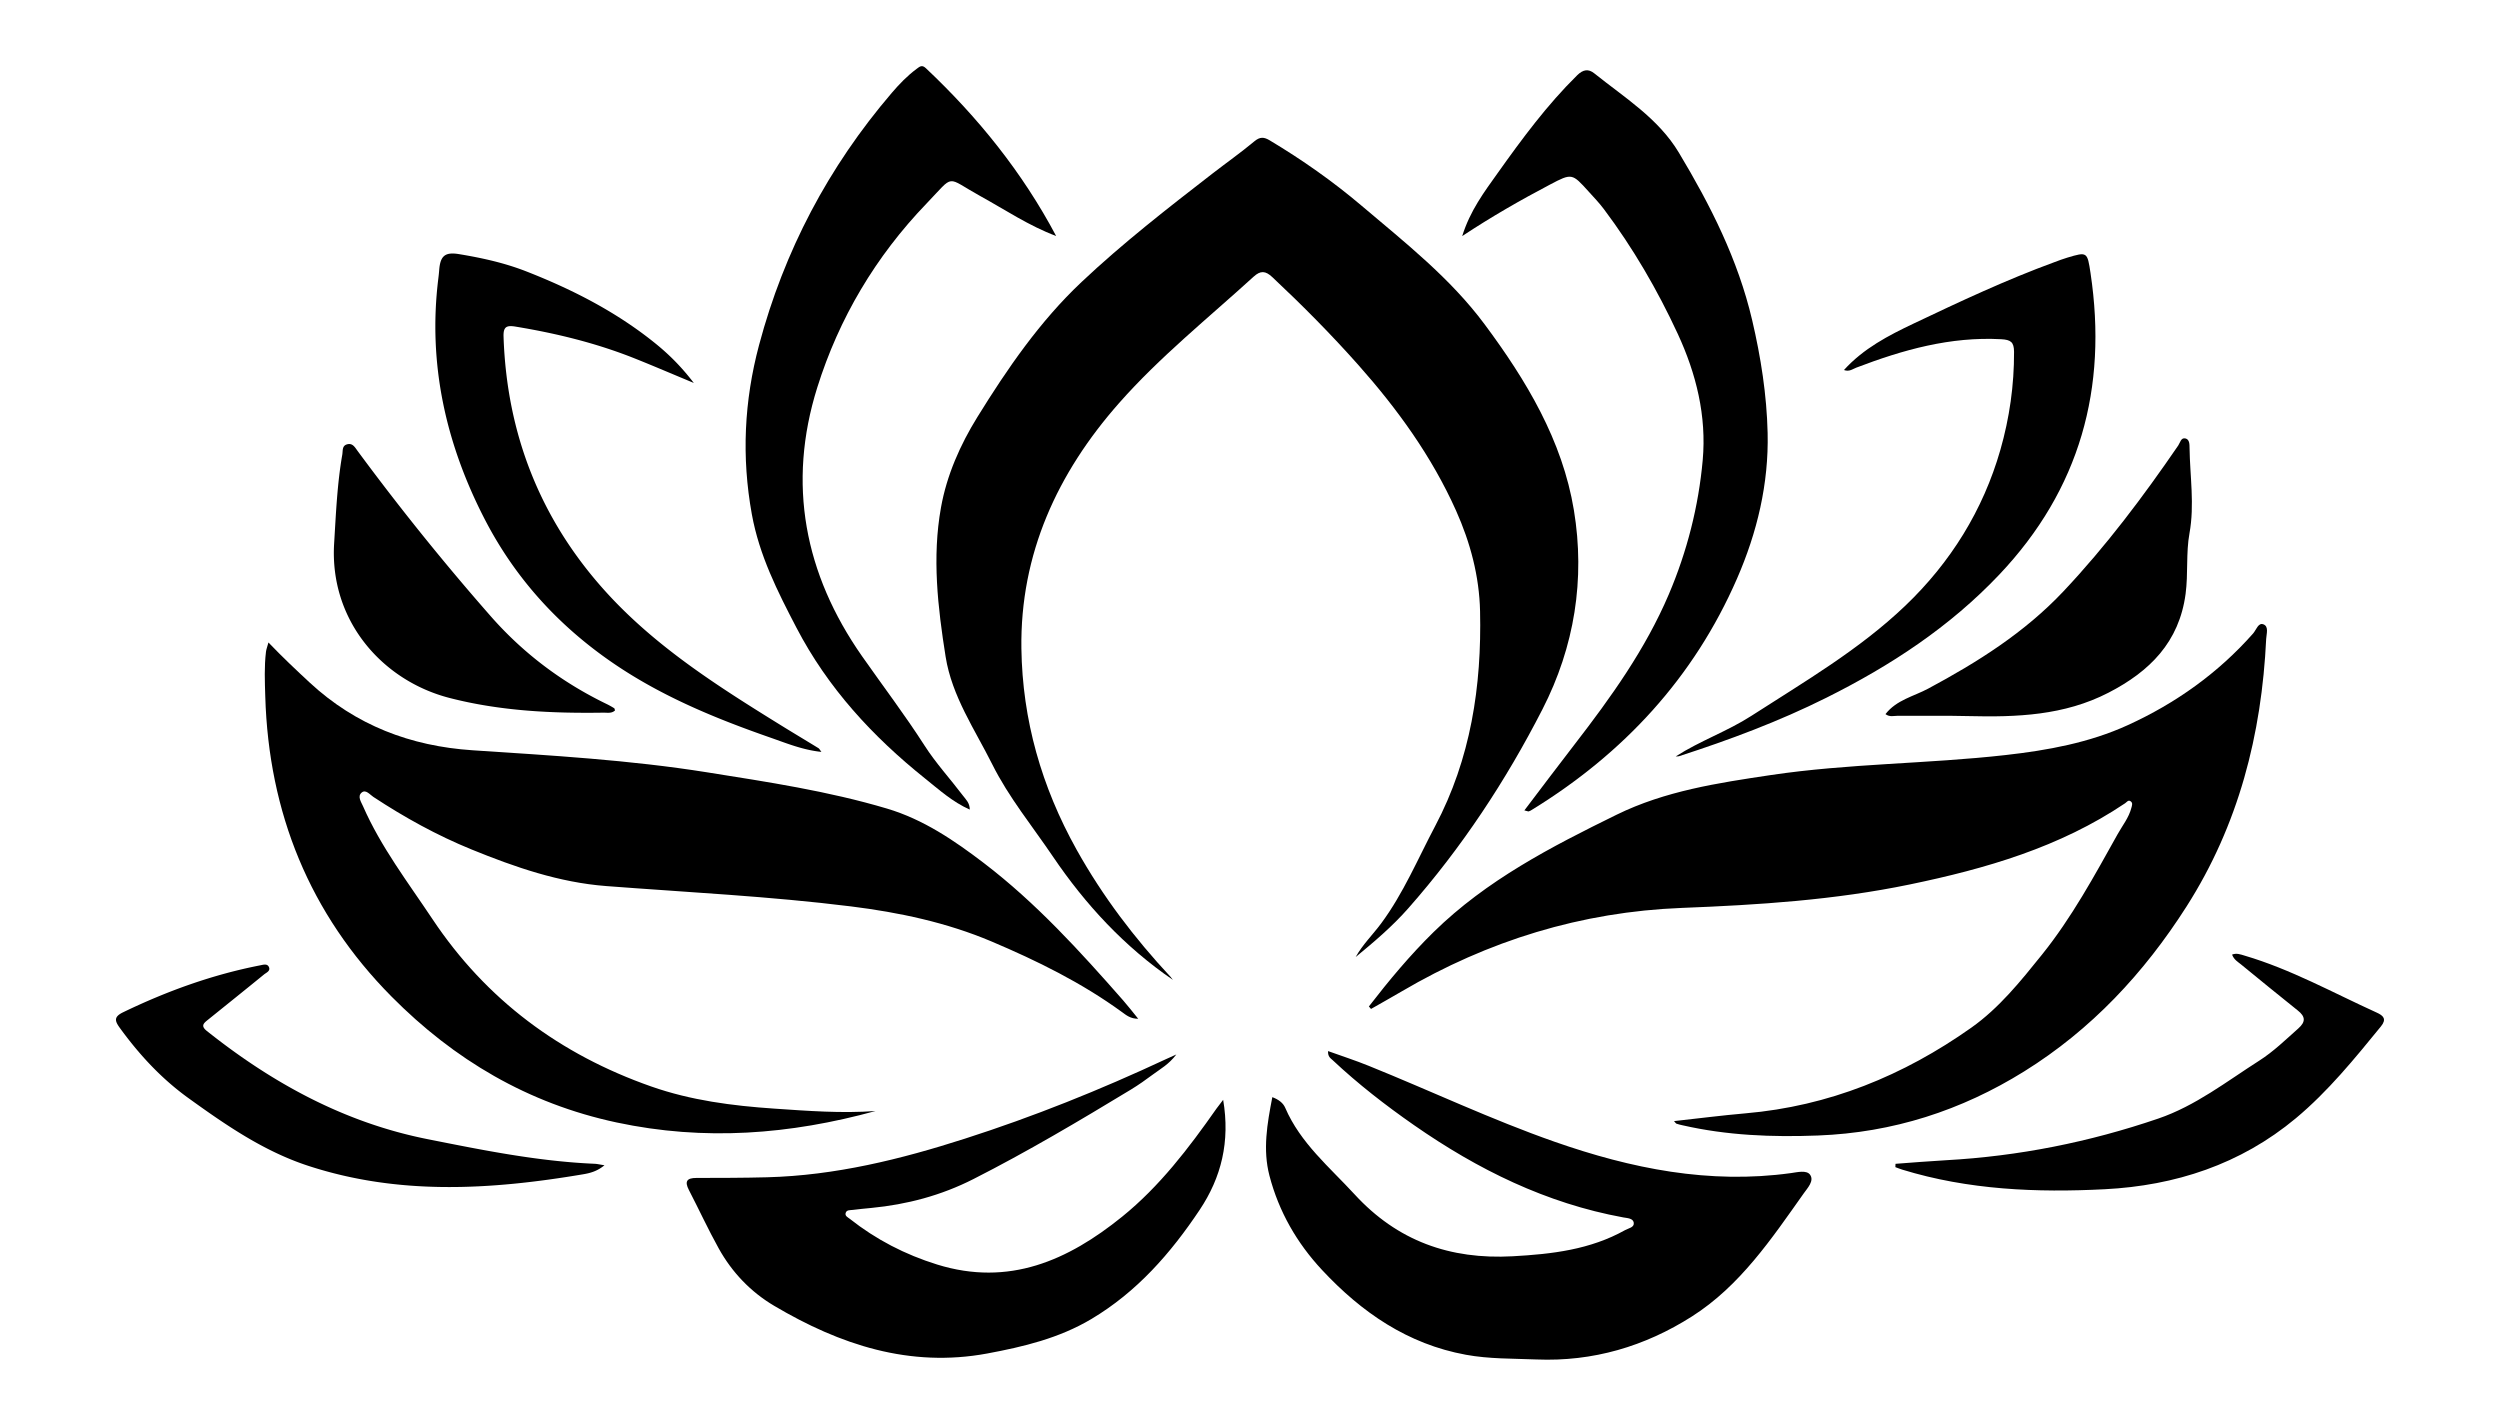 <svg xmlns="http://www.w3.org/2000/svg" viewBox="0 0 1006.646 574.132"><path d="M329.541 301.24c.38.23.6.73 1.21 1.52-7.56-.79-14.12-3.51-20.77-5.83-21.73-7.59-42.91-16.29-62.15-29.27-22.42-15.12-40.16-34.46-52.55-58.39-15.73-30.4-23.02-62.64-18.8-97 .15-1.16.27-2.31.36-3.47.43-5.77 2.32-7.41 8.01-6.47 9.21 1.52 18.29 3.52 27.04 6.94 18.85 7.38 36.73 16.55 52.48 29.4 5.18 4.24 10.01 9.03 15 15.53-8.73-3.63-16.16-6.82-23.66-9.82-15.52-6.21-31.65-10.15-48.12-12.87-3.71-.61-4.97.1-4.83 4.12 1.3 38.95 14.69 73.19 40.68 102.11 20.24 22.53 45.65 38.61 71.17 54.4 4.96 3.07 9.97 6.05 14.93 9.1zM247.281 285.15c.21.12.23.55.36.91-1.36 1.3-3.13.88-4.68.9-20.87.32-41.61-.68-61.94-5.92-27.02-6.95-48.38-31.11-46.48-62.21.73-11.96 1.22-23.91 3.28-35.74.28-1.59-.16-3.59 1.93-4.17 2.25-.63 3.18 1.23 4.27 2.7a1008.14 1008.14 0 0053.56 66.49c13.19 15.02 28.75 26.67 46.65 35.35 1.04.5 2.06 1.08 3.05 1.69zM239.311 468.6c1.12.04 2.23.32 4.08.6-2.91 2.43-5.83 3.18-8.67 3.65-37.13 6.26-74.16 8.54-110.72-3.46-17.82-5.85-33.02-16.34-48.06-27.18-10.95-7.88-19.91-17.58-27.78-28.44-2.05-2.83-2.25-4.41 1.47-6.2 17.62-8.51 35.86-15.1 55.08-18.86 1.32-.26 2.92-.8 3.58.7.7 1.6-1.09 2.23-2.02 3-7.48 6.11-15.02 12.15-22.54 18.21-1.69 1.36-3.05 2.44-.43 4.52 26.44 21.04 55.44 36.9 88.86 43.55 22.2 4.42 44.42 8.93 67.15 9.91z"/><path d="M458.312 410.22c-3.14 0-4.84-1.47-6.48-2.66-16.27-11.85-34.23-20.7-52.63-28.49-18.02-7.62-37.13-11.68-56.54-14.1-32.75-4.08-65.7-5.67-98.57-8.19-18.94-1.45-36.7-7.6-54.22-14.74-13.97-5.7-27-12.91-39.54-21.16-1.37-.9-3.01-3.1-4.65-1.79-1.89 1.52-.28 3.78.48 5.51 7.21 16.46 18.09 30.65 27.97 45.48 21.69 32.55 51.42 54.52 88.07 67.39 15.99 5.62 32.67 7.78 49.51 8.92 13.61.93 27.21 1.97 40.83.97-34.47 9.47-68.88 12.16-104.25 4.61-35.76-7.64-65.47-25.3-90.65-50.71-32.98-33.28-49.45-74.02-50.83-120.86-.18-5.99-.44-11.99.29-17.97.12-.96.49-1.9.99-3.73 5.63 5.87 11.11 11.05 16.64 16.17 18.53 17.15 40.56 25.57 65.52 27.23 31.57 2.09 63.18 3.89 94.47 8.88 24.34 3.88 48.72 7.54 72.43 14.6 14.66 4.36 27.12 12.86 38.99 21.92 21 16.03 38.74 35.53 56.11 55.32 1.94 2.2 3.73 4.54 6.06 7.4zM473.661 424.59c-3.08 4.04-6.38 5.79-9.29 7.96-2.93 2.18-5.93 4.31-9.06 6.21-20.79 12.6-41.69 25-63.4 36.02-13 6.6-26.69 10.22-41.08 11.61-2.49.24-4.98.47-7.46.79-1.09.14-2.57-.09-2.89 1.35-.26 1.13.94 1.66 1.7 2.25 10.57 8.34 22.24 14.38 35.18 18.4 28.92 8.96 52.69-1.67 74.43-19.23 15.13-12.23 26.89-27.67 38.02-43.54.65-.92 1.36-1.8 2.7-3.56 2.85 16.82-.73 31.24-9.46 44.32-11.65 17.45-25.24 33.01-43.61 43.95-13.02 7.75-27.38 11.17-41.94 13.88-31.22 5.79-59.27-3.52-85.74-19.18-9.49-5.61-16.99-13.46-22.35-23.1-4.28-7.7-7.98-15.73-12.03-23.56-1.81-3.5-.82-4.85 3.03-4.85 9.49-.01 18.99-.02 28.49-.27 27.41-.72 53.7-7.22 79.64-15.55 27.64-8.87 54.5-19.66 80.78-31.94 1.03-.48 2.08-.94 4.34-1.96zM728.822 472.99c1.8 2.47-1.02 5.39-2.51 7.5-13 18.35-25.66 37.26-45.04 49.59-18.94 12.06-39.87 18.26-62.61 17.32-9.49-.39-19.02-.17-28.39-1.89-23.45-4.29-42-17.05-57.92-34.12-10.16-10.89-17.42-23.52-21.2-38-2.73-10.48-.93-20.82 1.16-31.61 2.54.94 4.37 2.36 5.19 4.28 6.12 14.22 17.82 23.86 27.94 34.87 17.23 18.76 38.4 26.31 63.64 24.92 15.85-.87 31.2-2.66 45.27-10.53 1.38-.77 3.78-1.07 3.49-2.99-.27-1.8-2.59-1.83-4.18-2.12-31.07-5.68-58.59-19.26-84.31-37.17-11.52-8.02-22.53-16.57-32.75-26.16-.82-.77-1.97-1.34-1.85-3.65 5.61 2.02 11.05 3.78 16.33 5.92 25.01 10.1 49.44 21.68 74.92 30.6 30.81 10.78 62.29 17.17 95.19 12.6 2.58-.36 6.23-1.27 7.63.64zM765.891 470.94c-.91-.28-1.8-.65-2.7-.98.02-.45.04-.9.05-1.34 6.75-.49 13.5-1.07 20.25-1.44 29.3-1.61 57.81-7.3 85.54-16.77 15-5.12 27.47-14.9 40.65-23.31 5.8-3.7 10.68-8.48 15.78-13.01 3.01-2.68 2.85-4.77-.25-7.22-7.69-6.11-15.27-12.37-22.88-18.57-1.27-1.03-2.78-1.85-3.57-3.92 1.82-.72 3.4-.08 5.06.41 18.65 5.5 35.59 14.95 53.17 22.93 2.68 1.21 4.15 2.59 1.7 5.59-10.65 13.03-21.2 26.07-34.23 36.95-22.33 18.63-48.64 27.13-76.89 28.59-27.44 1.42-55 .29-81.68-7.91zM911.341 251.38c2.31.84 1.26 3.84 1.16 5.85-1.84 38.58-11.09 74.9-32.11 107.84-17.11 26.82-38.36 49.57-65.35 66.35-25.28 15.73-52.84 24.65-83.01 25.8-18.46.71-36.58-.01-54.57-4.12-.81-.18-1.63-.37-2.41-.64-.26-.09-.43-.44-.99-1.04 9.78-1.07 19.24-2.3 28.73-3.12 33.6-2.89 63.66-15.19 90.95-34.48 11.23-7.94 19.85-18.69 28.42-29.35 12.08-15.02 21.19-31.88 30.53-48.6 1.94-3.48 4.52-6.63 5.53-10.6.25-.95.69-2.02-.39-2.68-.91-.57-1.48.4-2.12.84-26.35 17.74-56.04 26.34-86.75 32.71-30.32 6.29-60.98 8.24-91.78 9.44-40.43 1.58-77.93 13.14-112.75 33.6-4.1 2.41-8.26 4.72-12.38 7.08-.29-.34-.58-.67-.86-1 8.11-10.49 16.57-20.65 26.08-29.98 21.3-20.88 47.33-34.3 73.66-47.22 19.56-9.59 40.77-12.79 62.07-15.97 31.37-4.68 63.1-4.51 94.55-8.06 16.98-1.91 33.76-4.97 49.28-12.07 19.22-8.78 36.29-20.9 50.4-36.88 1.24-1.4 2.07-4.45 4.11-3.7z"/><path d="M881.641 180.38c.16 11.45 2.06 22.84-.03 34.36-1.45 7.99-.48 16.25-1.56 24.38-2.59 19.45-14.46 31.25-31.05 39.8-17.88 9.22-36.98 9.9-56.4 9.42-9.48-.24-18.96-.06-28.44-.12-1.57-.01-3.27.6-4.96-.67 4.44-5.73 11.41-7.16 17.22-10.28 19.89-10.67 38.77-22.54 54.43-39.15 17.17-18.22 32.12-38.13 46.23-58.73.79-1.14 1.08-3.3 2.94-2.84 1.65.41 1.6 2.43 1.62 3.83zM674.751 304.57c9.84-6.31 20.78-10.09 30.43-16.31 21.37-13.77 43.46-26.65 61.97-44.33 18.27-17.45 31.36-38.49 38.32-62.8 3.65-12.76 5.56-26.03 5.5-39.47-.02-3.94-1.33-4.86-5.19-5.07-20.45-1.12-39.54 4.27-58.32 11.44-1.46.55-2.83 1.77-4.98.96 7.92-8.73 17.94-13.9 28.1-18.73 18.63-8.85 37.3-17.62 56.7-24.72 1.71-.63 3.42-1.3 5.17-1.81 7.97-2.37 8.03-2.36 9.32 6.25 6.94 46.28-4.22 87.07-36.77 121.42-19.96 21.07-43.75 36.64-69.58 49.54-19.12 9.55-39.02 16.97-59.29 23.53-.42.14-.92.07-1.38.1zM616.902 326.04c-.42.26-.86.53-1.33.67-.26.07-.6-.12-1.77-.4 6.91-9.09 13.54-17.94 20.31-26.69 14.59-18.88 28.46-38.25 37.86-60.33 7.34-17.25 11.97-35.41 13.64-54.02 1.59-17.72-2.6-34.77-10.06-50.87-8.21-17.72-17.99-34.55-29.73-50.19-1.89-2.52-4.09-4.81-6.21-7.15-6.57-7.26-6.66-7.4-15.49-2.74-11.77 6.2-23.33 12.79-35.35 20.74 3.21-10.29 8.87-17.77 14.24-25.31 9.83-13.82 19.89-27.46 32.04-39.43 2.42-2.38 4.56-2.66 6.88-.8 12.18 9.77 25.81 18.14 34.07 31.93 12.71 21.17 23.82 43.08 29.51 67.41 3.51 14.99 5.88 30.1 6.24 45.45.48 20.47-4.21 40.06-12.34 58.7-17.4 39.89-45.63 70.34-82.51 93.03z"/><path d="M633.751 205.47c4.57 27.76.25 54.9-12.66 80.11-14.77 28.85-32.55 55.78-54.04 80.16-6.38 7.25-13.71 13.47-21.18 19.62 2.78-5.01 6.89-8.99 10.25-13.52 9-12.15 14.77-26.01 21.76-39.22 14.33-27.1 18.76-56.32 18.08-86.53-.32-14.12-3.91-27.6-9.68-40.5-9.77-21.81-23.6-40.91-39.37-58.67-10.95-12.33-22.56-24.04-34.59-35.32-2.79-2.63-4.79-2.7-7.55-.19-18.31 16.7-37.76 32.28-54.17 50.89-24.8 28.12-39.87 60.71-39.33 98.85.41 28.73 8.1 55.65 22.24 81 10.5 18.81 23.29 35.6 37.86 51.24.33.36.6.77.9 1.16-19.47-13.31-35.19-30.28-48.33-49.69-8.3-12.26-17.77-23.82-24.4-37.09-7.04-14.09-16.24-27.39-18.78-43.34-3.16-19.91-5.48-39.98-1.87-60.07 2.34-13.08 7.75-25.26 14.66-36.43 12.08-19.53 25.13-38.53 41.97-54.4 16.58-15.63 34.57-29.62 52.58-43.56 5.65-4.37 11.5-8.5 16.99-13.07 2.27-1.89 3.88-1.75 6.17-.38 13.03 7.8 25.41 16.49 36.99 26.31 17.53 14.86 35.71 29.14 49.52 47.73 16.8 22.59 31.34 46.74 35.98 74.91z"/><path d="M425.262 95.03c-10.95-4.1-20.48-10.54-30.5-16.06-14.3-7.88-10.05-9.1-21.71 3.01-20.46 21.26-35.23 46.16-43.98 74.07-12.15 38.73-5.17 75.02 18.04 108.18 8.4 12 17.26 23.65 25.18 36 4.56 7.11 10.36 13.42 15.48 20.18 1.12 1.49 2.73 2.88 2.71 5.58-7.02-3.13-12.43-8.07-18.02-12.54-21.1-16.9-39.1-36.39-51.76-60.69-7.65-14.67-14.97-29.16-17.97-45.7-4.17-23.03-3.1-45.56 2.91-68.13 10.11-37.93 27.93-71.71 53.41-101.5 3.02-3.53 6.25-6.9 10.03-9.7 1.31-.97 2.16-1.75 3.74-.26 20.96 19.77 38.86 41.93 52.44 67.56z"/></svg>
